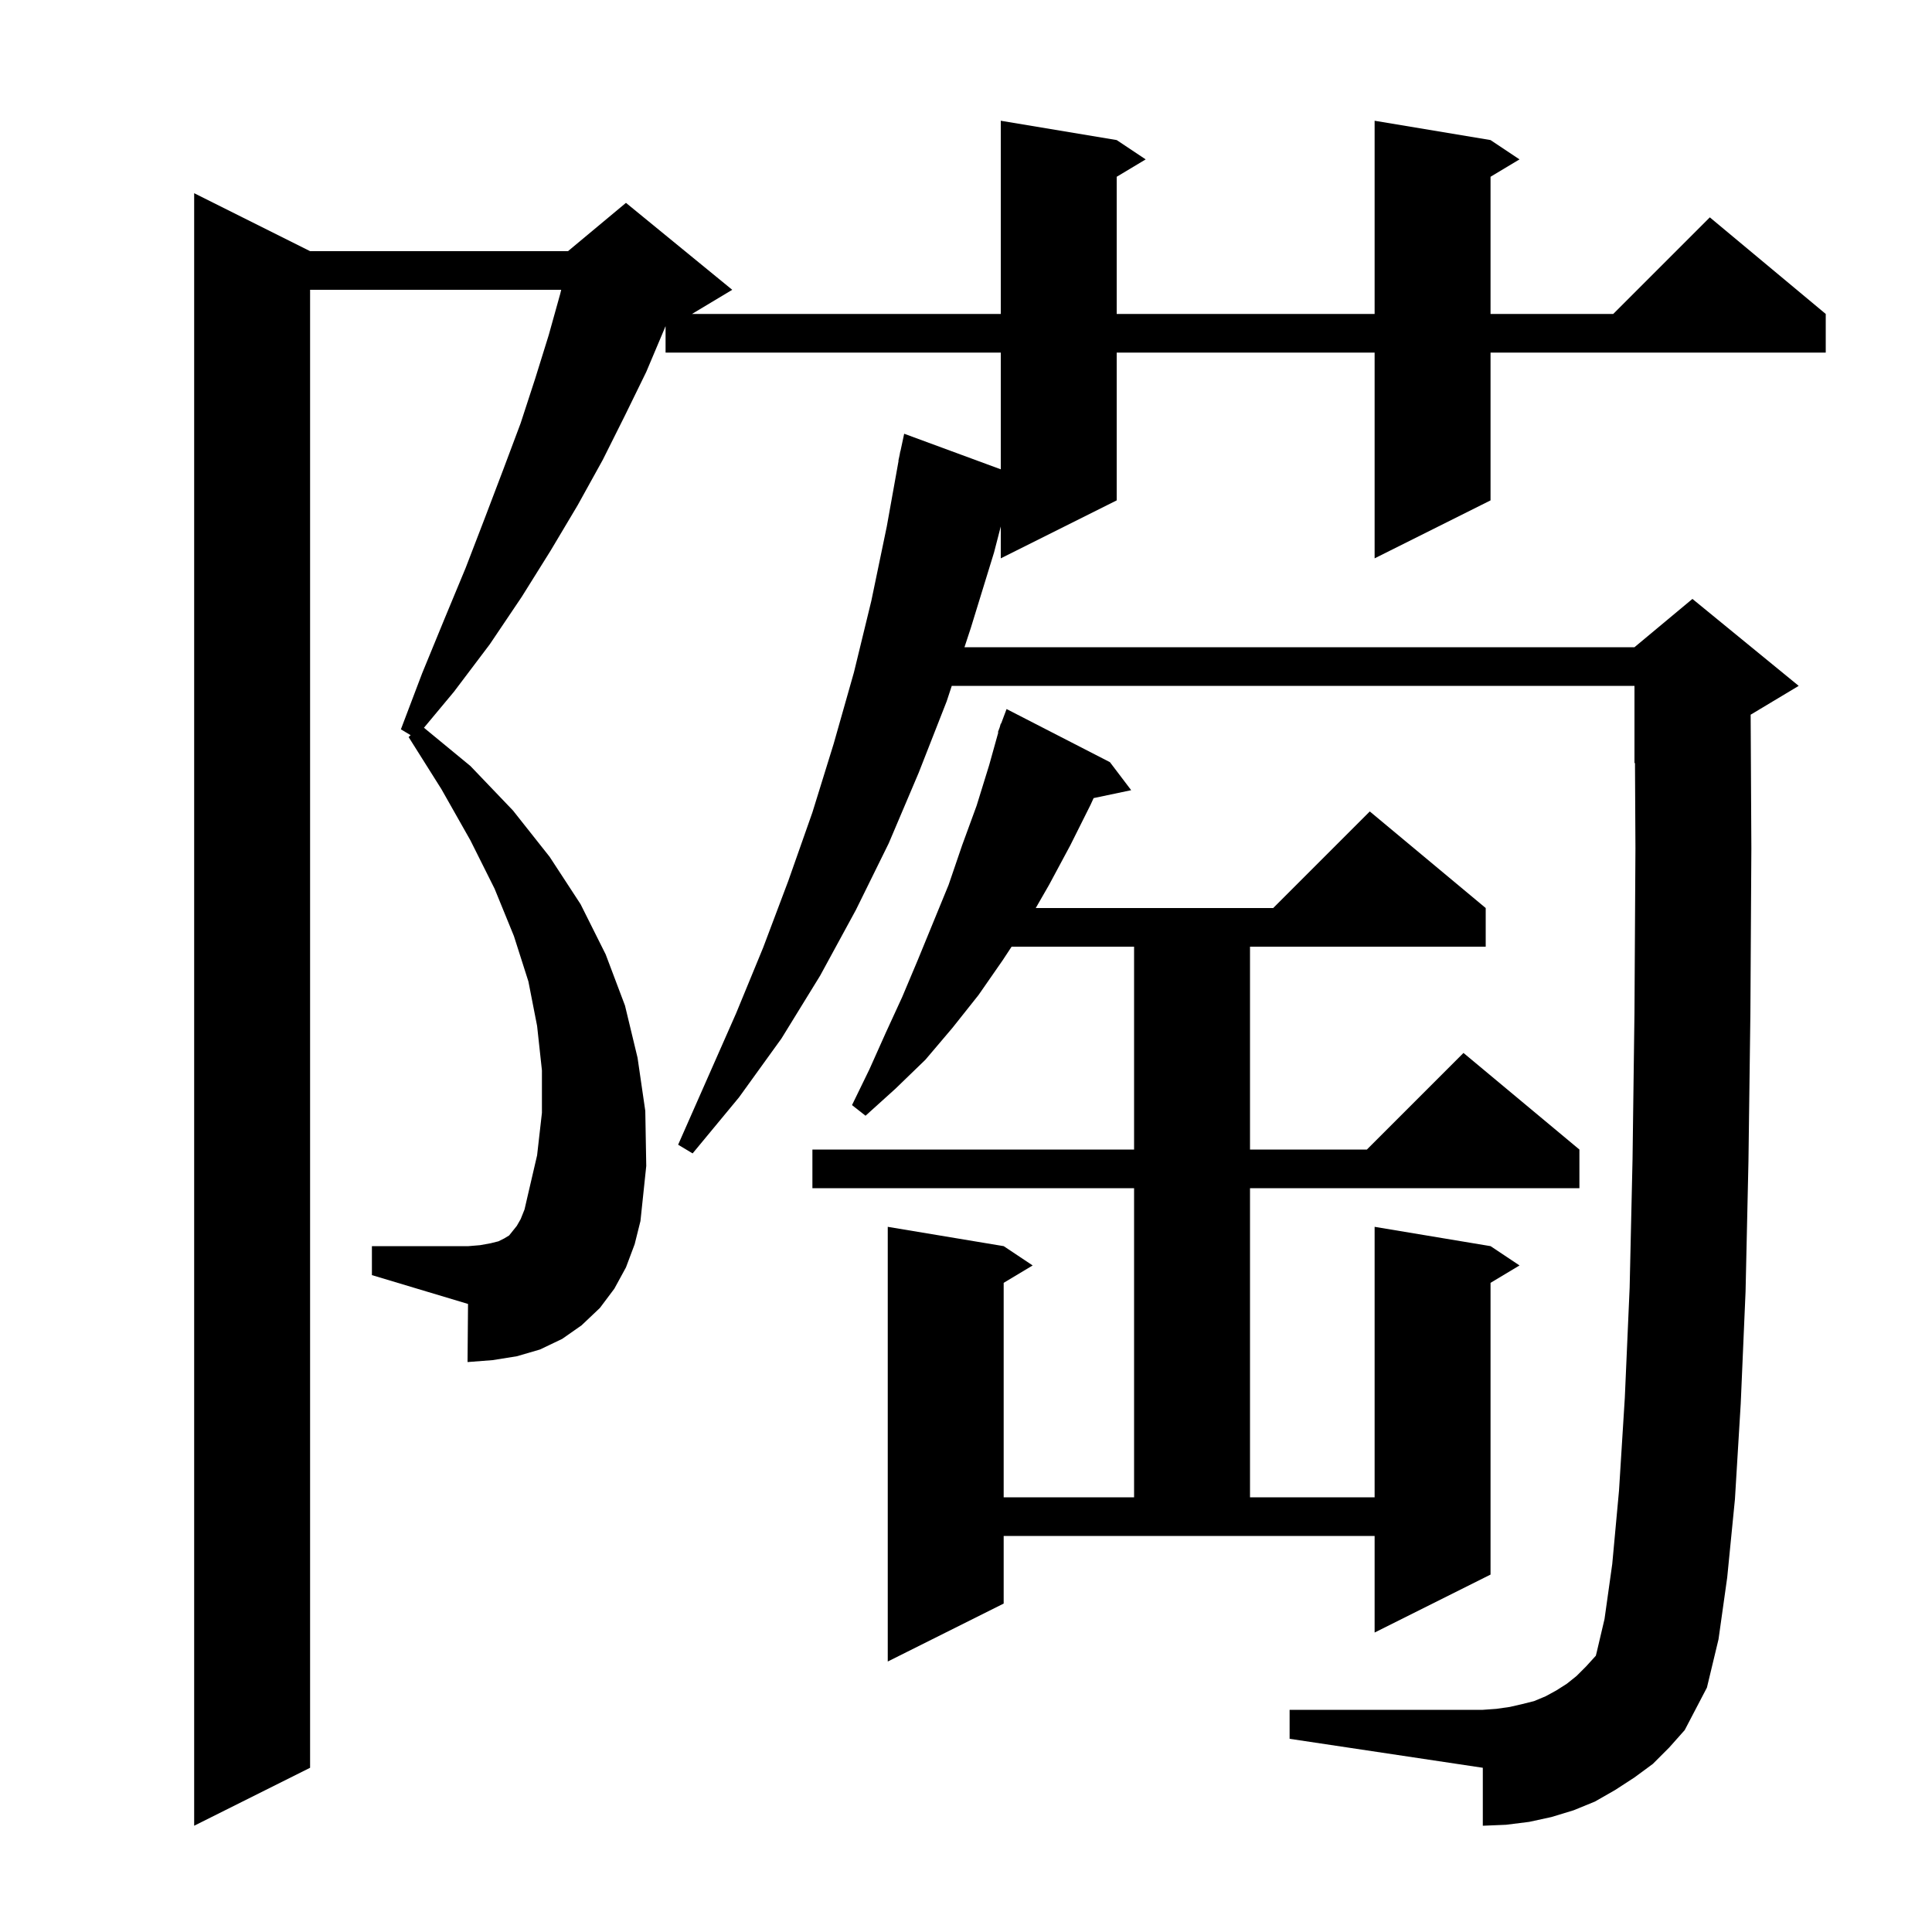 <svg xmlns="http://www.w3.org/2000/svg" xmlns:xlink="http://www.w3.org/1999/xlink" version="1.1" baseProfile="full" viewBox="0 0 200 200" width="200" height="200"><g fill="currentColor"><path d="M 171.1 182.6 L 169.2 184.0 L 167.2 185.3 L 165.1 186.5 L 162.9 187.4 L 160.6 188.1 L 158.3 188.6 L 155.9 188.9 L 153.5 189.0 L 153.5 183.0 L 133.5 180.0 L 133.5 177.0 L 153.5 177.0 L 154.9 176.9 L 156.3 176.7 L 157.6 176.4 L 158.8 176.1 L 160.0 175.6 L 161.1 175.0 L 162.2 174.3 L 163.2 173.5 L 164.2 172.5 L 165.2 171.4 L 165.3 171.0 L 166.1 167.6 L 166.9 161.9 L 167.6 154.3 L 168.2 144.7 L 168.7 133.3 L 169.0 120.0 L 169.2 104.8 L 169.3 87.8 L 169.253 78.978 L 169.2 79.0 L 169.2 71.0 L 98.526 71.0 L 98.0 72.6 L 95.1 80.0 L 92.0 87.3 L 88.6 94.2 L 84.9 101.0 L 80.9 107.5 L 76.5 113.6 L 71.7 119.4 L 70.2 118.5 L 76.2 104.9 L 79.0 98.1 L 81.6 91.2 L 84.1 84.1 L 86.3 77.0 L 88.4 69.6 L 90.2 62.2 L 91.8 54.5 L 93.02 47.702 L 93.0 47.7 L 93.126 47.111 L 93.2 46.7 L 93.214 46.703 L 93.6 44.9 L 103.6 48.584 L 103.6 36.5 L 68.9 36.5 L 68.9 33.792 L 68.879 33.8 L 68.8 34.0 L 66.9 38.5 L 64.7 43.0 L 62.4 47.6 L 59.8 52.3 L 57.0 57.0 L 54.0 61.8 L 50.7 66.7 L 47.0 71.6 L 43.887 75.336 L 48.7 79.3 L 53.1 83.9 L 56.9 88.7 L 60.1 93.6 L 62.7 98.8 L 64.7 104.1 L 66.0 109.5 L 66.8 115.0 L 66.9 120.7 L 66.3 126.4 L 65.7 128.8 L 64.8 131.2 L 63.6 133.4 L 62.1 135.4 L 60.2 137.2 L 58.2 138.6 L 55.9 139.7 L 53.5 140.4 L 51.0 140.8 L 48.4 141.0 L 48.45 134.985 L 38.5 132.0 L 38.5 129.0 L 48.5 129.0 L 49.7 128.9 L 50.8 128.7 L 51.6 128.5 L 52.2 128.2 L 52.7 127.9 L 53.5 126.9 L 53.9 126.2 L 54.3 125.2 L 54.6 123.9 L 55.6 119.6 L 56.1 115.2 L 56.1 110.8 L 55.6 106.2 L 54.7 101.6 L 53.2 96.9 L 51.2 92.0 L 48.7 87.0 L 45.7 81.7 L 42.3 76.3 L 42.51 76.106 L 41.5 75.5 L 43.7 69.7 L 46.0 64.1 L 48.2 58.8 L 50.2 53.6 L 52.1 48.6 L 53.9 43.8 L 55.4 39.2 L 56.8 34.7 L 58.0 30.4 L 58.095 30.0 L 32.1 30.0 L 32.1 183.0 L 20.1 189.0 L 20.1 20.0 L 32.1 26.0 L 58.8 26.0 L 64.8 21.0 L 75.8 30.0 L 71.633 32.5 L 103.6 32.5 L 103.6 12.5 L 115.6 14.5 L 118.6 16.5 L 115.6 18.3 L 115.6 32.5 L 142.3 32.5 L 142.3 12.5 L 154.3 14.5 L 157.3 16.5 L 154.3 18.3 L 154.3 32.5 L 167.0 32.5 L 177.0 22.5 L 189.0 32.5 L 189.0 36.5 L 154.3 36.5 L 154.3 51.8 L 142.3 57.8 L 142.3 36.5 L 115.6 36.5 L 115.6 51.8 L 103.6 57.8 L 103.6 54.5 L 102.9 57.2 L 100.5 65.0 L 99.842 67.0 L 169.2 67.0 L 175.2 62.0 L 186.2 71.0 L 181.227 73.984 L 181.3 87.8 L 181.2 104.9 L 181.0 120.2 L 180.7 133.7 L 180.2 145.3 L 179.6 155.2 L 178.8 163.3 L 177.9 169.7 L 176.7 174.7 L 174.4 179.1 L 172.8 180.9 Z M 103.9 166.0 L 91.9 172.0 L 91.9 127.0 L 103.9 129.0 L 106.9 131.0 L 103.9 132.8 L 103.9 155.0 L 117.4 155.0 L 117.4 123.0 L 84.1 123.0 L 84.1 119.0 L 117.4 119.0 L 117.4 98.0 L 104.721 98.0 L 103.8 99.4 L 101.3 103.0 L 98.6 106.4 L 95.8 109.7 L 92.7 112.7 L 89.6 115.5 L 88.2 114.4 L 90.0 110.7 L 91.7 106.9 L 93.4 103.2 L 95.0 99.4 L 98.2 91.6 L 99.6 87.5 L 101.1 83.4 L 102.4 79.2 L 103.345 75.812 L 103.3 75.8 L 103.491 75.291 L 103.6 74.9 L 103.633 74.912 L 104.2 73.4 L 114.9 78.9 L 117.1 81.8 L 113.21 82.619 L 112.9 83.3 L 110.8 87.5 L 108.6 91.6 L 107.22 94.0 L 131.8 94.0 L 141.8 84.0 L 153.8 94.0 L 153.8 98.0 L 129.4 98.0 L 129.4 119.0 L 141.5 119.0 L 151.5 109.0 L 163.5 119.0 L 163.5 123.0 L 129.4 123.0 L 129.4 155.0 L 142.3 155.0 L 142.3 127.0 L 154.3 129.0 L 157.3 131.0 L 154.3 132.8 L 154.3 163.0 L 142.3 169.0 L 142.3 159.0 L 103.9 159.0 Z "/></g></svg>